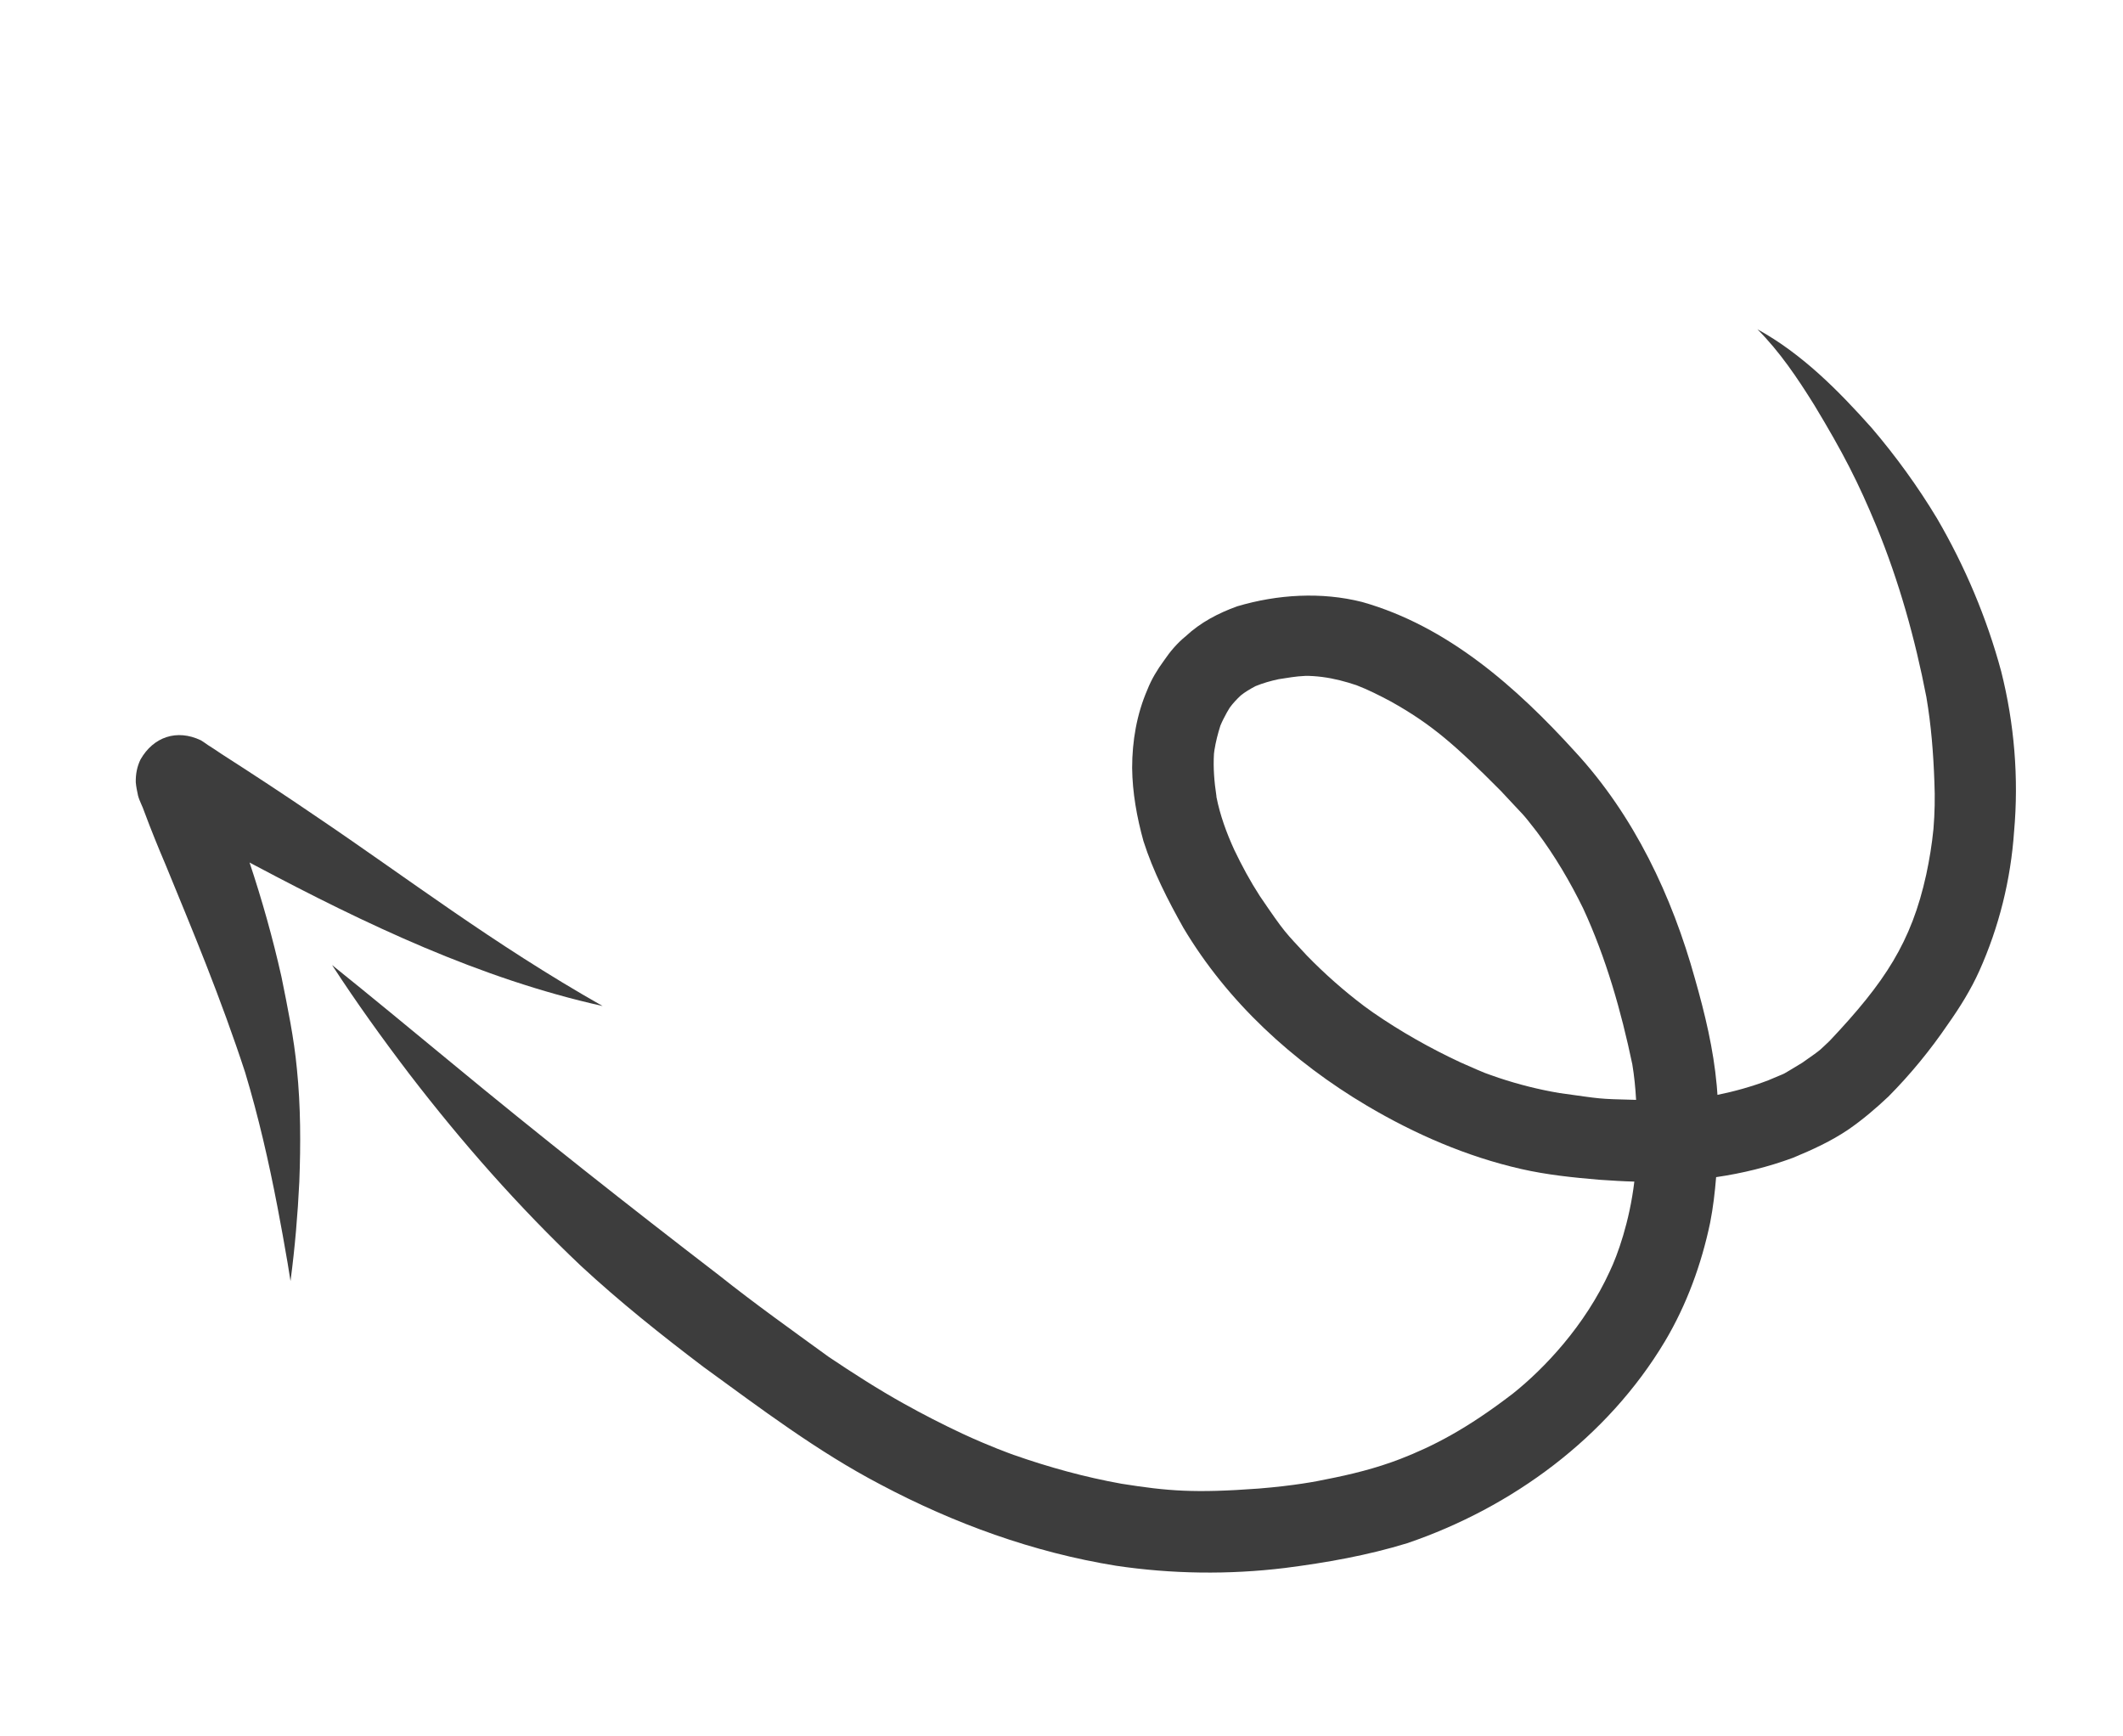 <svg width="263" height="215" viewBox="0 0 263 215" fill="none" xmlns="http://www.w3.org/2000/svg">
<g clip-path="url(#clip0_19_204)">
<path d="M55.82 131.551C66.732 140.575 77.862 149.349 89.103 157.985C93.518 161.496 98.09 164.75 102.654 168.065C105.688 170.099 108.762 172.076 111.954 173.853C114.341 175.185 116.769 176.429 119.24 177.587C122.673 179.179 125.18 180.064 125.562 180.206C129.928 181.736 134.395 182.971 138.948 183.785C144.692 184.693 147.958 184.967 155.935 184.379C160.302 184.027 163.182 183.479 164.231 183.246C167.365 182.64 170.459 181.873 173.45 180.722C177.547 179.131 181.716 176.994 187.413 172.619C191.307 169.52 196.357 164.196 199.435 157.441C200.369 155.496 201.871 151.342 202.463 146.359C201.017 146.323 199.58 146.227 198.142 146.131C194.876 145.856 191.648 145.525 188.442 144.796C181.7 143.262 175.277 140.475 169.321 136.947C160.16 131.516 152.061 124.096 146.6 114.924C144.674 111.492 142.855 107.951 141.653 104.183C140.836 101.237 140.282 98.171 140.251 95.112C140.257 91.78 140.812 88.489 142.141 85.423C142.649 84.132 143.359 82.96 144.186 81.834C144.952 80.7 145.827 79.673 146.899 78.796C148.727 77.092 150.947 75.933 153.279 75.097C158.255 73.621 163.7 73.287 168.747 74.566C179.34 77.562 187.881 85.133 195.134 93.121C202.428 101.022 207.137 110.99 209.985 121.27C211.21 125.566 212.269 129.963 212.67 134.429C212.713 134.805 212.722 135.207 212.761 135.614C214.885 135.183 216.999 134.596 219.046 133.816C221.892 132.585 220.103 133.522 223.283 131.625C225.967 129.756 225.399 130.083 226.663 128.922C233.508 121.673 236.784 116.703 238.623 108.335C239.022 106.474 239.329 104.601 239.519 102.682C239.679 100.759 239.722 98.789 239.635 96.864C239.513 93.331 239.235 89.807 238.641 86.334C237.244 79.115 235.25 71.972 232.442 65.153C230.191 59.735 228.376 56.164 224.751 50.164C222.635 46.77 220.465 43.553 217.712 40.785C223.238 43.825 227.733 48.365 231.876 53.013C234.871 56.523 237.588 60.274 239.97 64.228C243.421 70.144 246.129 76.547 247.913 83.17C249.536 89.616 250.101 96.356 249.506 103.005C249.098 108.938 247.65 114.797 245.206 120.247C244.159 122.578 242.791 124.774 241.313 126.864C239.134 130.065 236.671 133.075 233.933 135.832C232.383 137.295 230.75 138.685 228.986 139.904C226.851 141.352 224.488 142.43 222.106 143.414C219.025 144.552 215.836 145.337 212.596 145.806C212.44 147.699 212.223 149.584 211.855 151.449C210.78 156.585 208.946 161.621 206.254 166.143C199.136 178.046 187.352 186.714 174.334 191.146C169.414 192.66 164.296 193.562 159.18 194.217C152.218 195.062 145.164 194.969 138.233 193.936C128.019 192.286 118.181 188.711 109.065 183.873C101.268 179.795 94.223 174.457 87.124 169.297C81.904 165.341 76.764 161.24 71.949 156.782C64.237 149.474 57.2 141.484 50.718 133.041C47.375 128.652 44.139 124.154 41.135 119.532C46.048 123.479 50.919 127.513 55.82 131.551ZM190.378 103.019C188.318 100.373 189.135 101.437 185.92 97.96C180.277 92.281 177.344 89.705 172.284 86.881C170.899 86.144 169.511 85.437 168.042 84.873C166.682 84.417 165.28 84.048 163.855 83.861C163.794 83.853 163.733 83.845 163.703 83.841C163.156 83.769 162.21 83.698 161.682 83.721C160.441 83.774 159.615 83.952 158.388 84.13C157.404 84.341 156.442 84.616 155.529 84.99C155.197 85.162 154.896 85.339 154.561 85.541C154.26 85.718 153.986 85.929 153.711 86.14C153.219 86.6 152.753 87.094 152.339 87.657C152.22 87.857 152.102 88.058 151.983 88.258C151.699 88.776 151.411 89.325 151.183 89.881C150.87 90.859 150.613 91.874 150.447 92.901C150.428 93.053 150.408 93.205 150.388 93.357C150.282 95.102 150.423 96.848 150.689 98.581C150.681 98.641 150.708 98.675 150.7 98.736C151.145 100.986 151.94 103.158 152.899 105.258C153.843 107.234 154.886 109.161 156.066 110.982C159.222 115.624 159.159 115.4 161.888 118.35C164.09 120.614 166.468 122.716 168.996 124.622C169.362 124.886 169.729 125.15 170.095 125.414C173.519 127.777 177.138 129.826 180.918 131.588C184.593 133.212 183.749 132.823 185.666 133.507C188.12 134.323 190.659 134.965 193.195 135.39C198.591 136.13 197.729 136.109 202.681 136.235C202.599 134.743 202.453 133.273 202.212 131.822C200.825 125.221 198.968 118.682 196.133 112.539C194.503 109.208 192.61 105.997 190.378 103.019Z" fill="#3D3D3D"/>
<path d="M17.406 94.075C19.01 91.261 21.915 90.285 24.878 91.692C25.166 91.853 25.445 92.075 25.729 92.266C26.299 92.619 26.866 93.002 27.433 93.385C31.361 95.907 35.254 98.454 39.105 101.089C50.474 108.754 61.038 116.899 74.653 124.611C59.451 121.227 45.281 114.46 31.606 107.203C31.375 107.08 31.145 106.957 30.914 106.834C32.464 111.481 33.79 116.192 34.861 120.961C35.627 124.765 36.423 128.572 36.782 132.415C37.255 137.044 37.256 141.735 37.08 146.372C36.883 150.45 36.536 154.509 36.006 158.544C35.993 158.882 35.962 158.415 35.921 158.255C35.814 157.654 35.738 157.058 35.632 156.458C35.178 153.806 34.891 152.225 34.38 149.536C33.3 143.901 32.025 138.333 30.37 132.839C28.895 128.325 27.256 123.882 25.523 119.457C23.905 115.326 22.192 111.213 20.51 107.104C19.589 104.946 18.703 102.762 17.882 100.556C17.663 99.879 17.283 99.243 17.098 98.54C16.983 98 16.869 97.461 16.82 96.899C16.799 95.877 16.983 94.945 17.406 94.075Z" fill="#3D3D3D"/>
</g>
<defs>
<clipPath id="clip0_19_204">
<rect width="232.229" height="169.2" fill="white" transform="matrix(-0.978 -0.208 -0.208 0.978 262.431 48.971)"/>
</clipPath>
</defs>
</svg>
